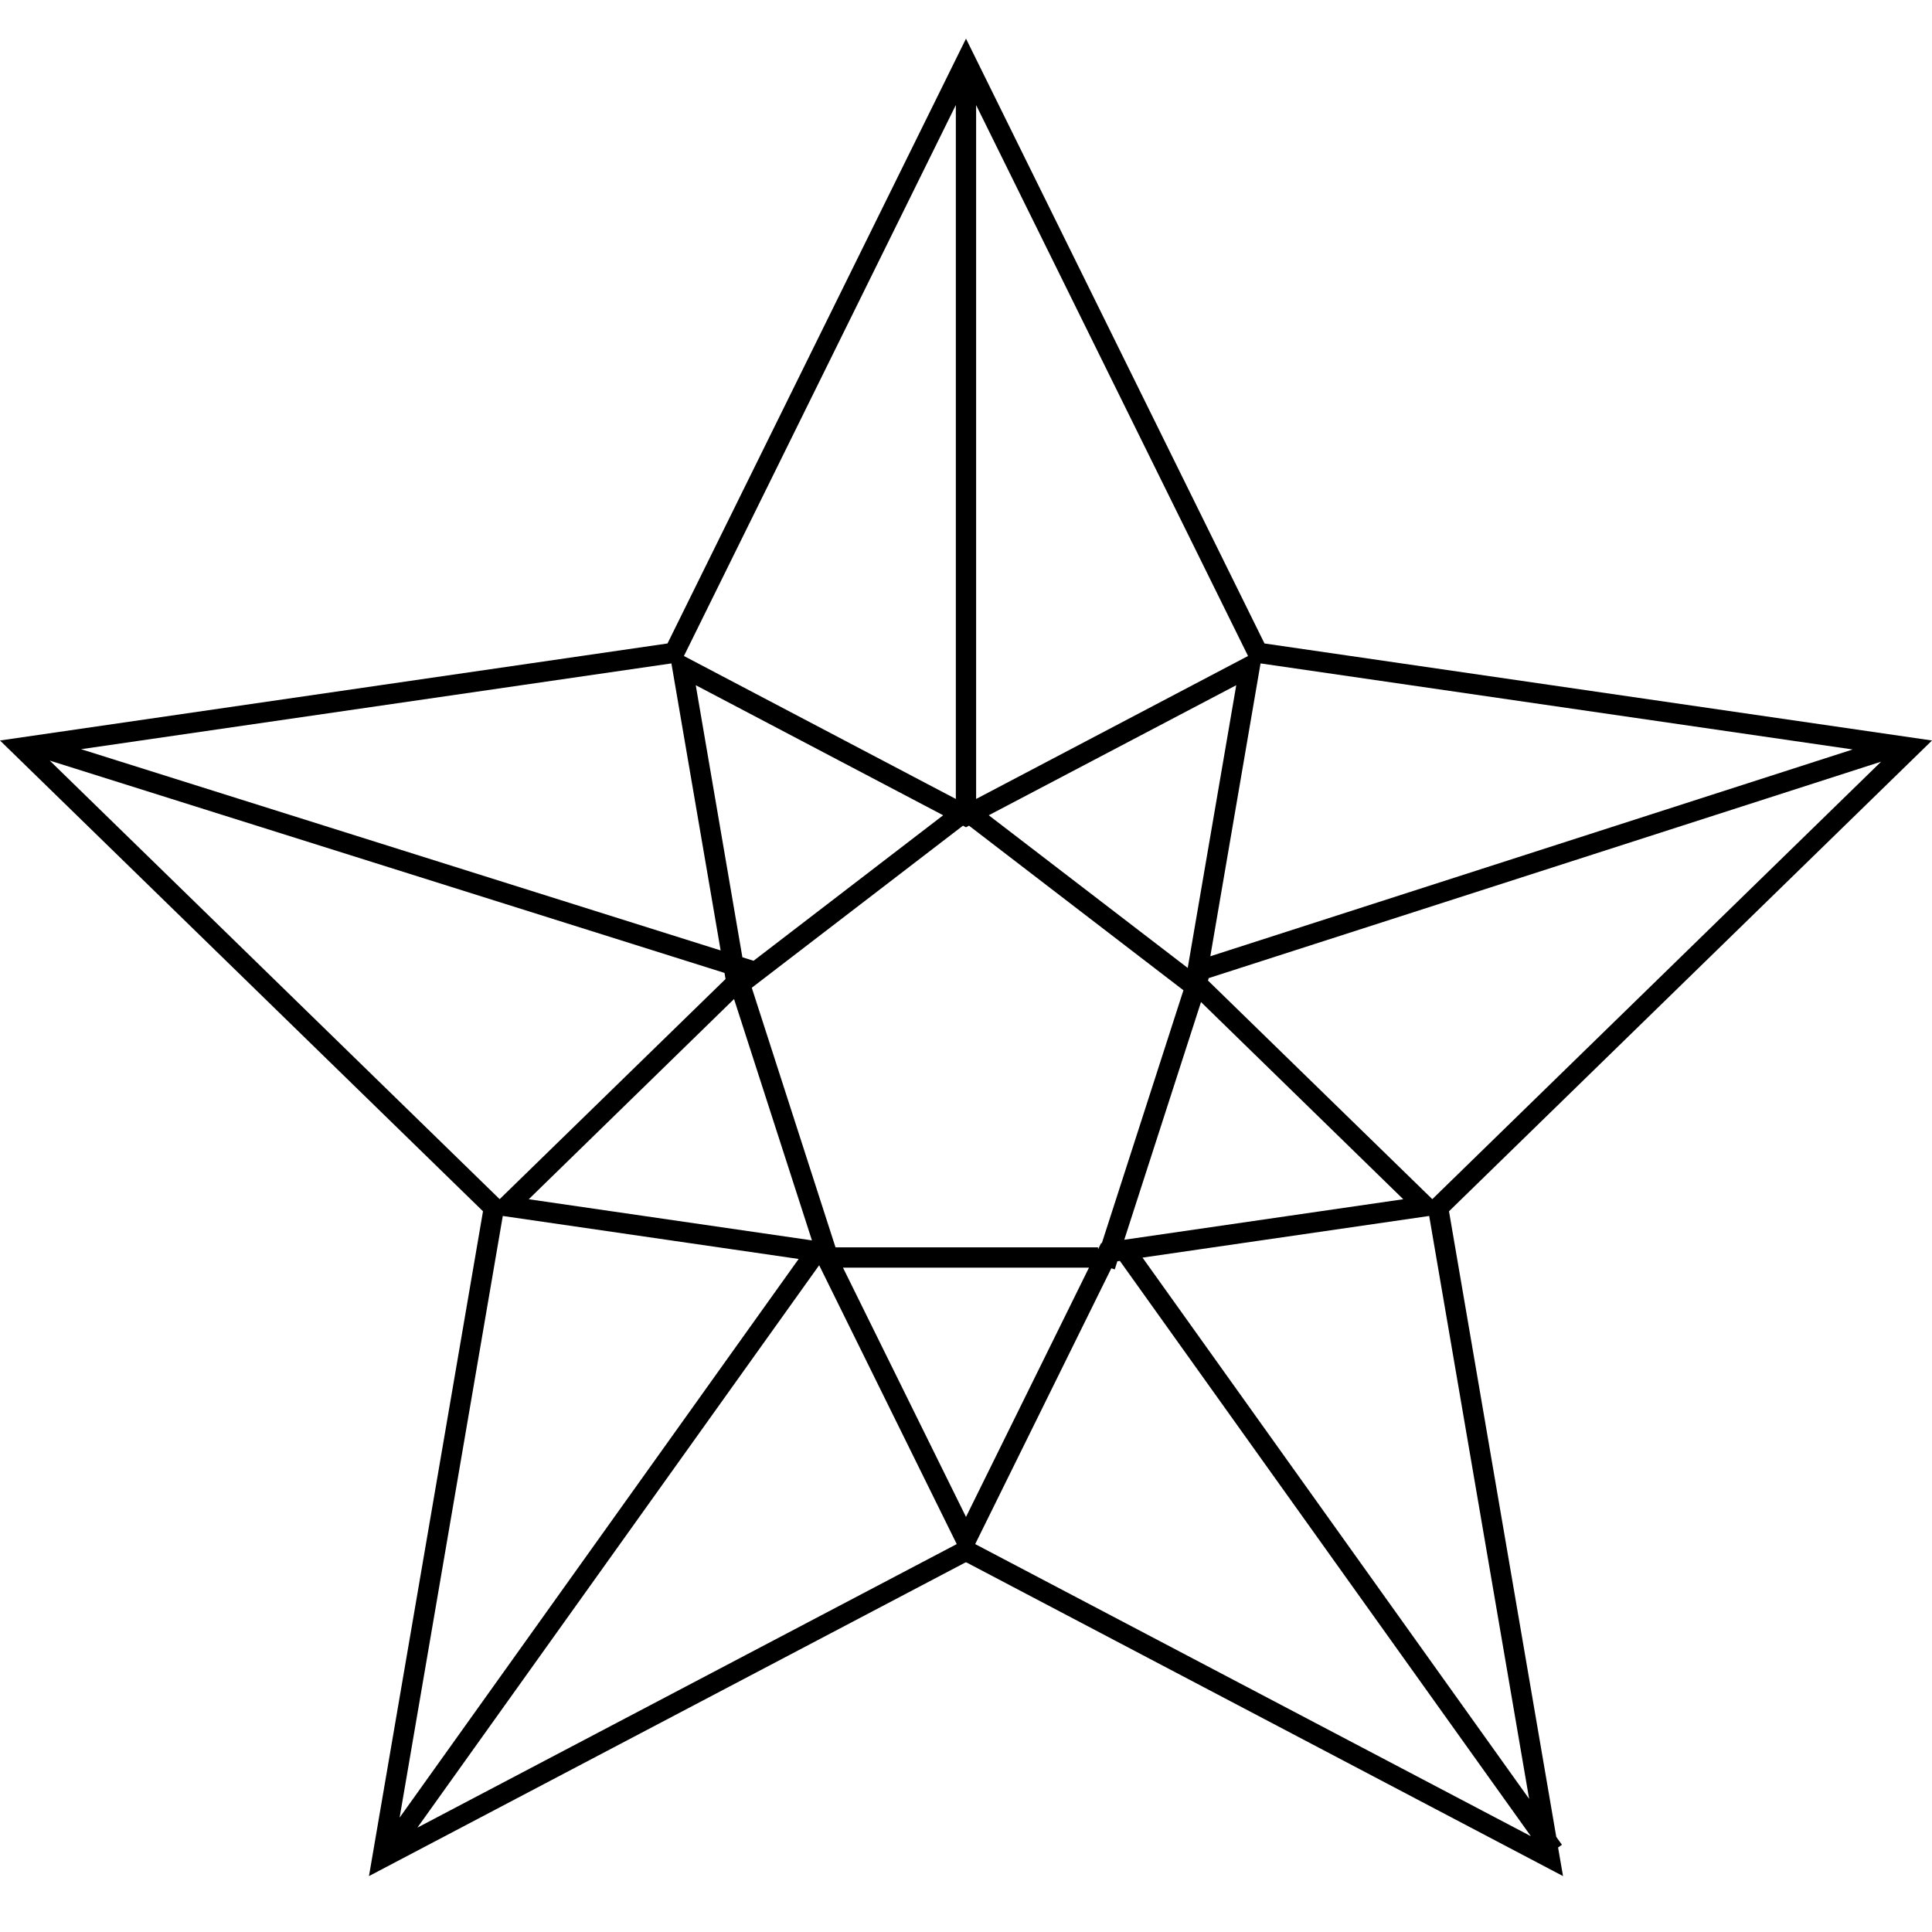 <?xml version="1.0" encoding="UTF-8"?>
<svg width="50px" height="50px" viewBox="0 0 50 50" version="1.1" xmlns="http://www.w3.org/2000/svg" xmlns:xlink="http://www.w3.org/1999/xlink">
    <title>Icon/Swatches/Diamond Shape/Star</title>
    <g id="Icon/Swatches/Diamond-Shape/Star" stroke="none" stroke-width="1" fill="none" fill-rule="evenodd">
        <path d="M25,1 L32.725,16.653 L50,19.164 L37.5,31.348 L40.276,47.538 L40.423,47.742 L40.323,47.813 L40.451,48.553 L25.005,40.432 L25,40.445 L24.993,40.432 L9.549,48.553 L12.5,31.348 L-3.41060513e-13,19.164 L17.275,16.653 L25,1 Z M28.982,32.632 L28.917,32.642 L28.85,32.852 L28.761,32.823 L25.238,39.961 L39.619,47.521 L28.982,32.632 Z M21.2,32.744 L10.802,47.299 L24.76,39.961 L21.2,32.744 Z M13.012,31.469 L10.342,47.04 L20.669,32.582 L13.012,31.469 Z M36.987,31.469 L29.568,32.547 L39.574,46.555 L36.987,31.469 Z M28.183,32.806 L21.816,32.806 L25,39.258 L28.183,32.806 Z M25.077,21.368 L25,21.41 L24.922,21.368 L19.456,25.563 L21.623,32.281 L28.417,32.281 L28.417,32.332 L28.497,32.172 L28.517,32.169 L30.627,25.628 L25.077,21.368 Z M18.997,25.855 L13.684,31.036 L21.013,32.101 L18.997,25.855 Z M31.082,25.933 L29.096,32.085 L36.316,31.036 L31.082,25.933 Z M1.287,19.684 L12.931,31.034 L18.777,25.337 L18.75,25.179 L1.287,19.684 Z M48.683,19.712 L31.282,25.313 L31.262,25.376 L37.068,31.034 L48.683,19.712 Z M31.994,17.733 L25.589,21.099 L30.738,25.05 L31.994,17.733 Z M18.006,17.733 L19.213,24.774 L19.502,24.865 L24.409,21.099 L18.006,17.733 Z M32.623,17.169 L31.323,24.748 L47.948,19.396 L32.623,17.169 Z M17.376,17.169 L2.099,19.389 L18.65,24.597 L17.376,17.169 Z M24.737,2.718 L17.7,16.977 L24.737,20.677 L24.737,2.718 Z M25.262,2.72 L25.262,20.677 L32.299,16.977 L25.262,2.72 Z" id="swatches-star" fill="#000000" fill-rule="nonzero"></path>
    </g>
</svg>